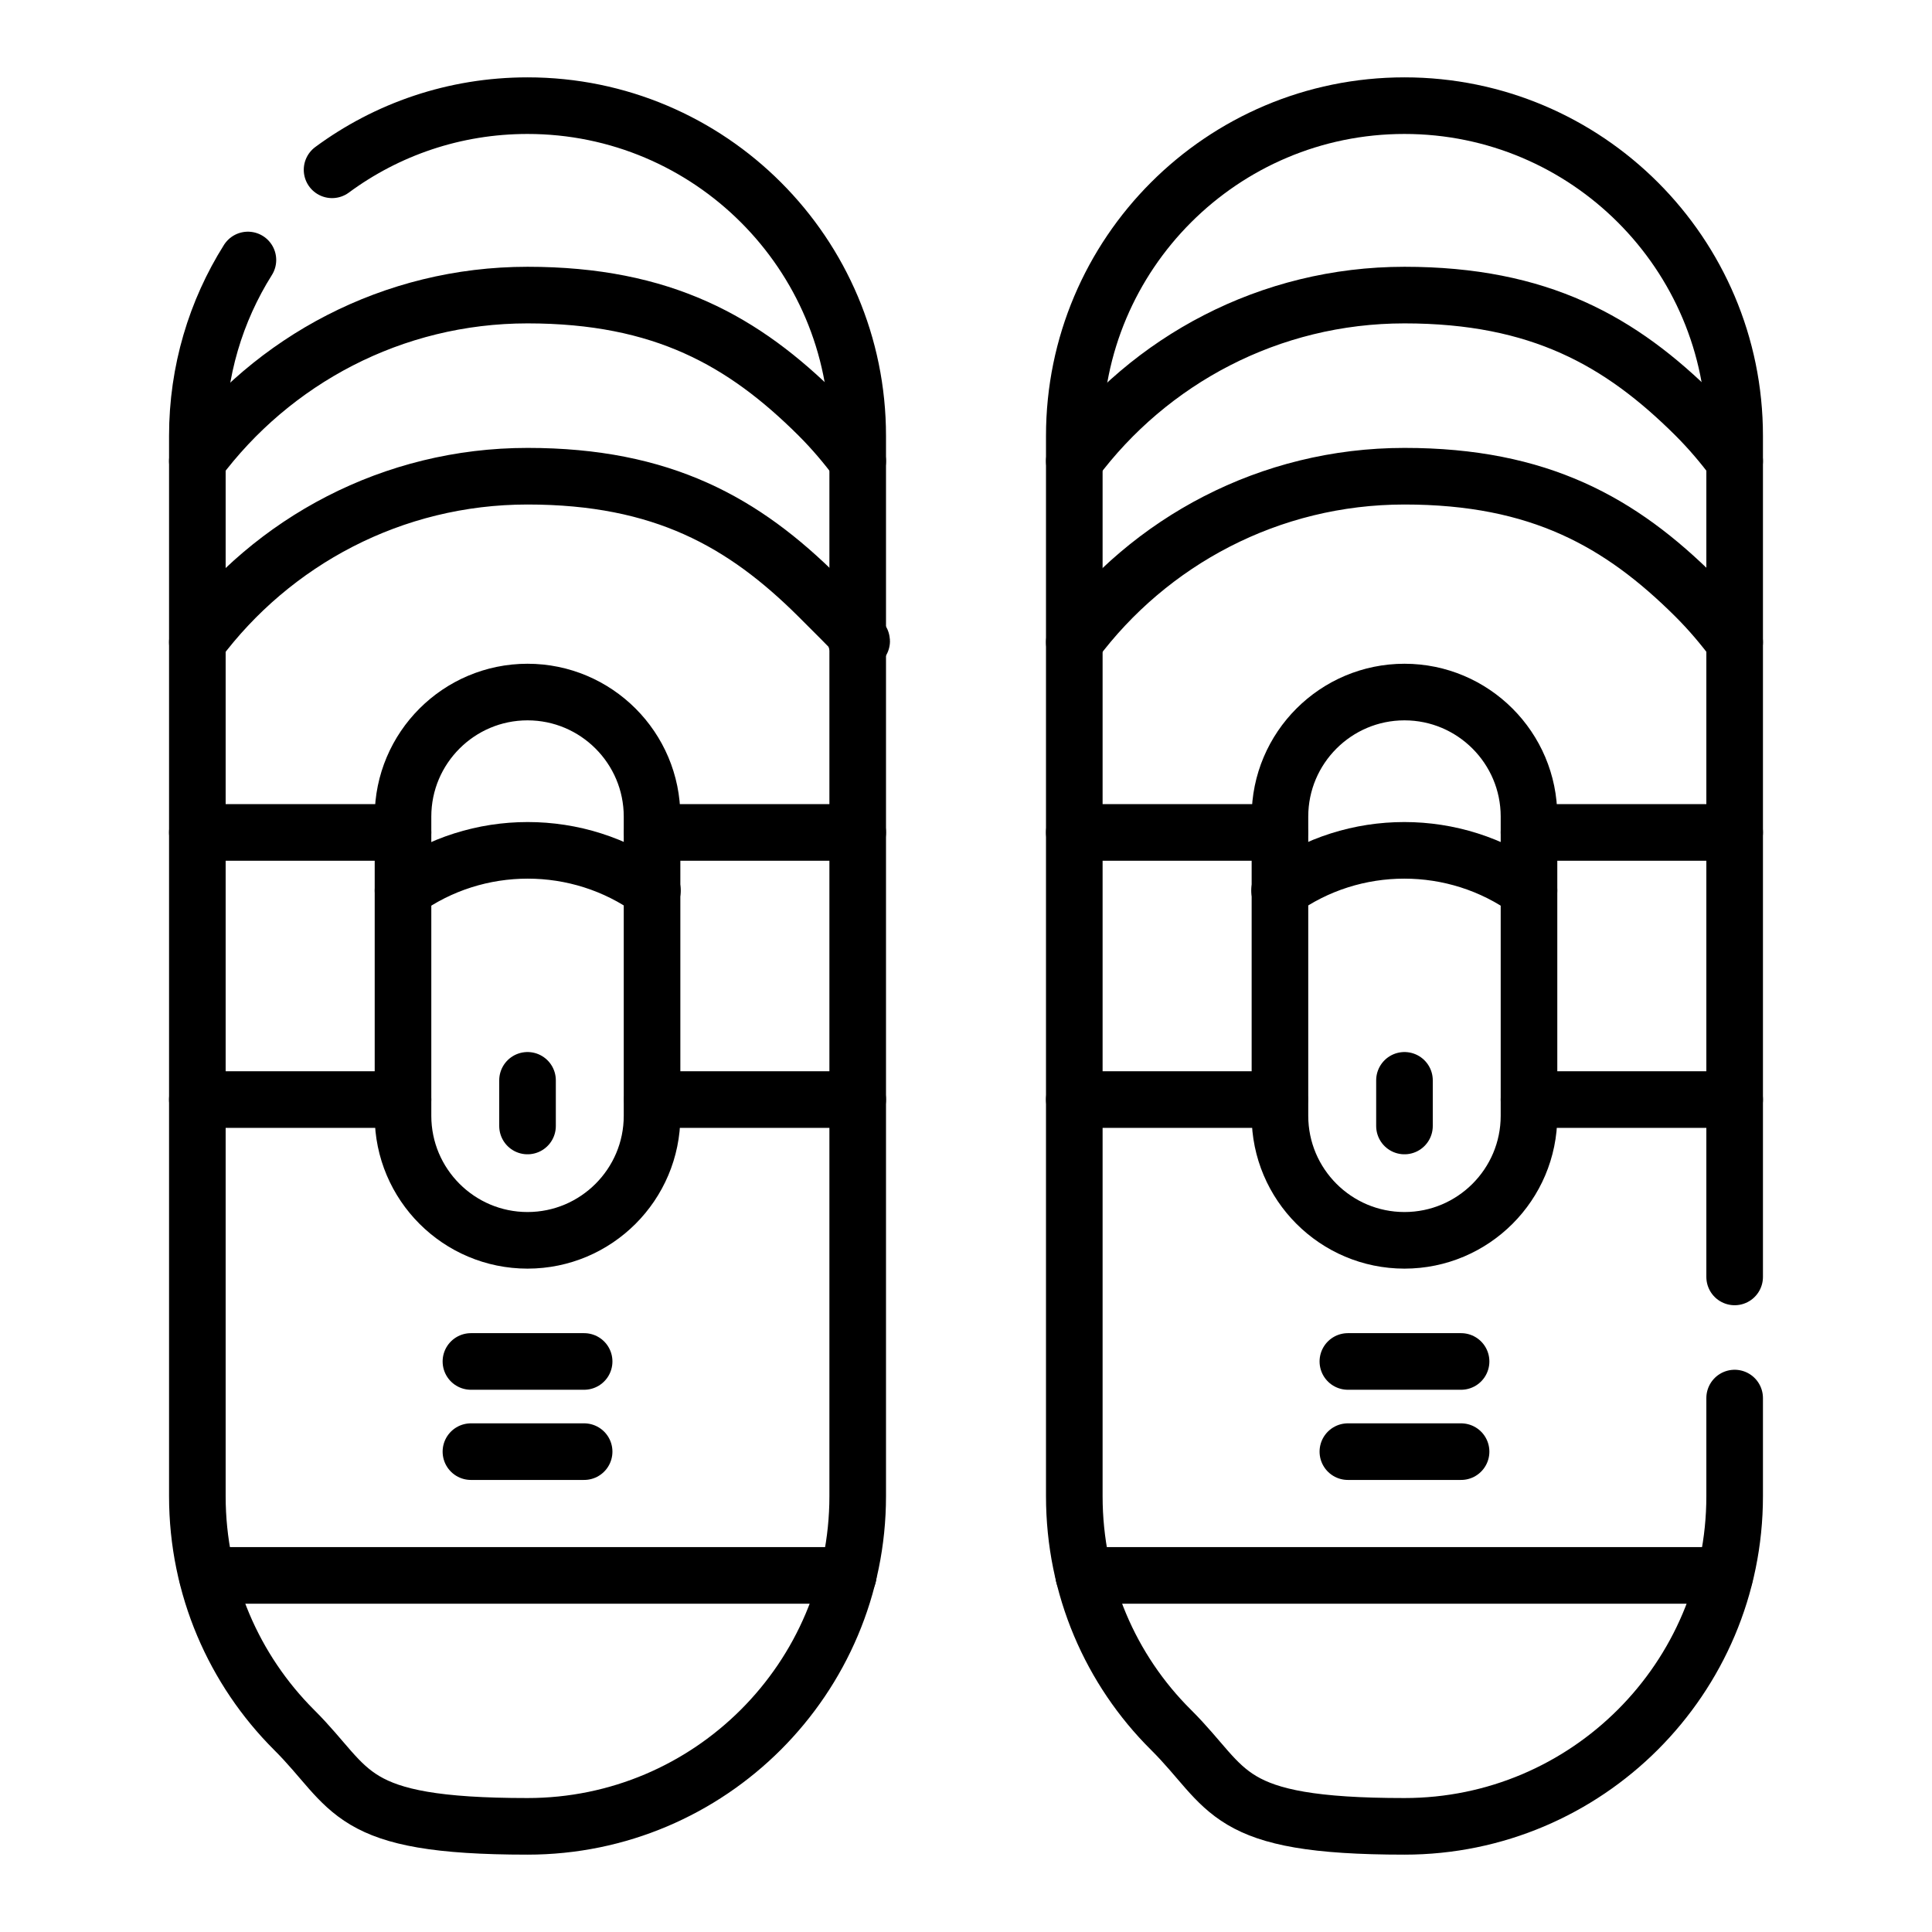 <?xml version="1.0" encoding="UTF-8"?>
<svg id="Capa_1" xmlns="http://www.w3.org/2000/svg" version="1.1" viewBox="0 0 512 512">
  <!-- Generator: Adobe Illustrator 29.8.0, SVG Export Plug-In . SVG Version: 2.1.1 Build 160)  -->
  <defs>
    <style>
      .st0 {
        fill: none;
        stroke: #000;
        stroke-linecap: round;
        stroke-linejoin: round;
        stroke-width: 15px;
      }
    </style>
  </defs>
  <line class="st0" x1="457.1" y1="417.5" x2="287.2" y2="417.5"/>
  <line class="st0" x1="357.2" y1="360.8" x2="387.2" y2="360.8"/>
  <line class="st0" x1="357.2" y1="384.7" x2="387.2" y2="384.7"/>
  <path class="st0" d="M459.7,370.5v26c0,48.3-39.2,87.5-87.5,87.5s-46-9.8-61.9-25.6-25.6-37.7-25.6-61.9V115.5c0-48.3,39.2-87.5,87.5-87.5s87.5,39.2,87.5,87.5v222.9"/>
  <path class="st0" d="M284.7,122.2c19.9-26.7,51.7-44,87.5-44s57.3,12.2,77.1,31.9c3.8,3.8,7.2,7.8,10.4,12.1"/>
  <path class="st0" d="M284.7,170.2c19.9-26.7,51.7-44,87.5-44s57.3,12.2,77.1,31.9c3.8,3.8,7.2,7.8,10.4,12.1"/>
  <line class="st0" x1="339.1" y1="291.4" x2="284.7" y2="291.4"/>
  <line class="st0" x1="459.7" y1="291.4" x2="405.2" y2="291.4"/>
  <line class="st0" x1="339.1" y1="220.6" x2="284.7" y2="220.6"/>
  <line class="st0" x1="459.7" y1="220.6" x2="405.2" y2="220.6"/>
  <path class="st0" d="M372.2,328.7h0c-18.2,0-33-14.8-33-33v-79.3c0-18.2,14.8-33,33-33h0c18.2,0,33,14.8,33,33v79.3c0,18.2-14.8,33-33,33Z"/>
  <path class="st0" d="M339.1,236c19.6-14.2,46.5-14.2,66.1,0"/>
  <line class="st0" x1="372.2" y1="286.3" x2="372.2" y2="298.4"/>
  <line class="st0" x1="224.8" y1="417.5" x2="54.9" y2="417.5"/>
  <line class="st0" x1="124.8" y1="360.8" x2="154.8" y2="360.8"/>
  <line class="st0" x1="124.8" y1="384.7" x2="154.8" y2="384.7"/>
  <path class="st0" d="M88,45c14.5-10.7,32.4-17,51.8-17,48.3,0,87.5,39.2,87.5,87.5v281c0,48.3-39.2,87.5-87.5,87.5s-46-9.8-61.9-25.6c-15.8-15.8-25.6-37.7-25.6-61.9V115.5c0-17.1,4.9-33.1,13.4-46.6"/>
  <path class="st0" d="M52.3,122.2c19.9-26.7,51.7-44,87.5-44s57.3,12.2,77.1,31.9c3.8,3.8,7.2,7.8,10.4,12.1"/>
  <path class="st0" d="M52.3,170.2c19.9-26.7,51.7-44,87.5-44s57.3,12.2,77.1,31.9,7.2,7.8,10.4,12.1"/>
  <line class="st0" x1="106.8" y1="291.4" x2="52.3" y2="291.4"/>
  <line class="st0" x1="227.3" y1="291.4" x2="172.9" y2="291.4"/>
  <line class="st0" x1="106.8" y1="220.6" x2="52.3" y2="220.6"/>
  <line class="st0" x1="227.3" y1="220.6" x2="172.9" y2="220.6"/>
  <path class="st0" d="M139.8,328.7h0c-18.2,0-33-14.8-33-33v-79.3c0-18.2,14.8-33,33-33h0c18.2,0,33,14.8,33,33v79.3c0,18.2-14.8,33-33,33Z"/>
  <path class="st0" d="M106.8,236c19.6-14.2,46.5-14.2,66.1,0"/>
  <line class="st0" x1="139.8" y1="286.3" x2="139.8" y2="298.4"/>
</svg>